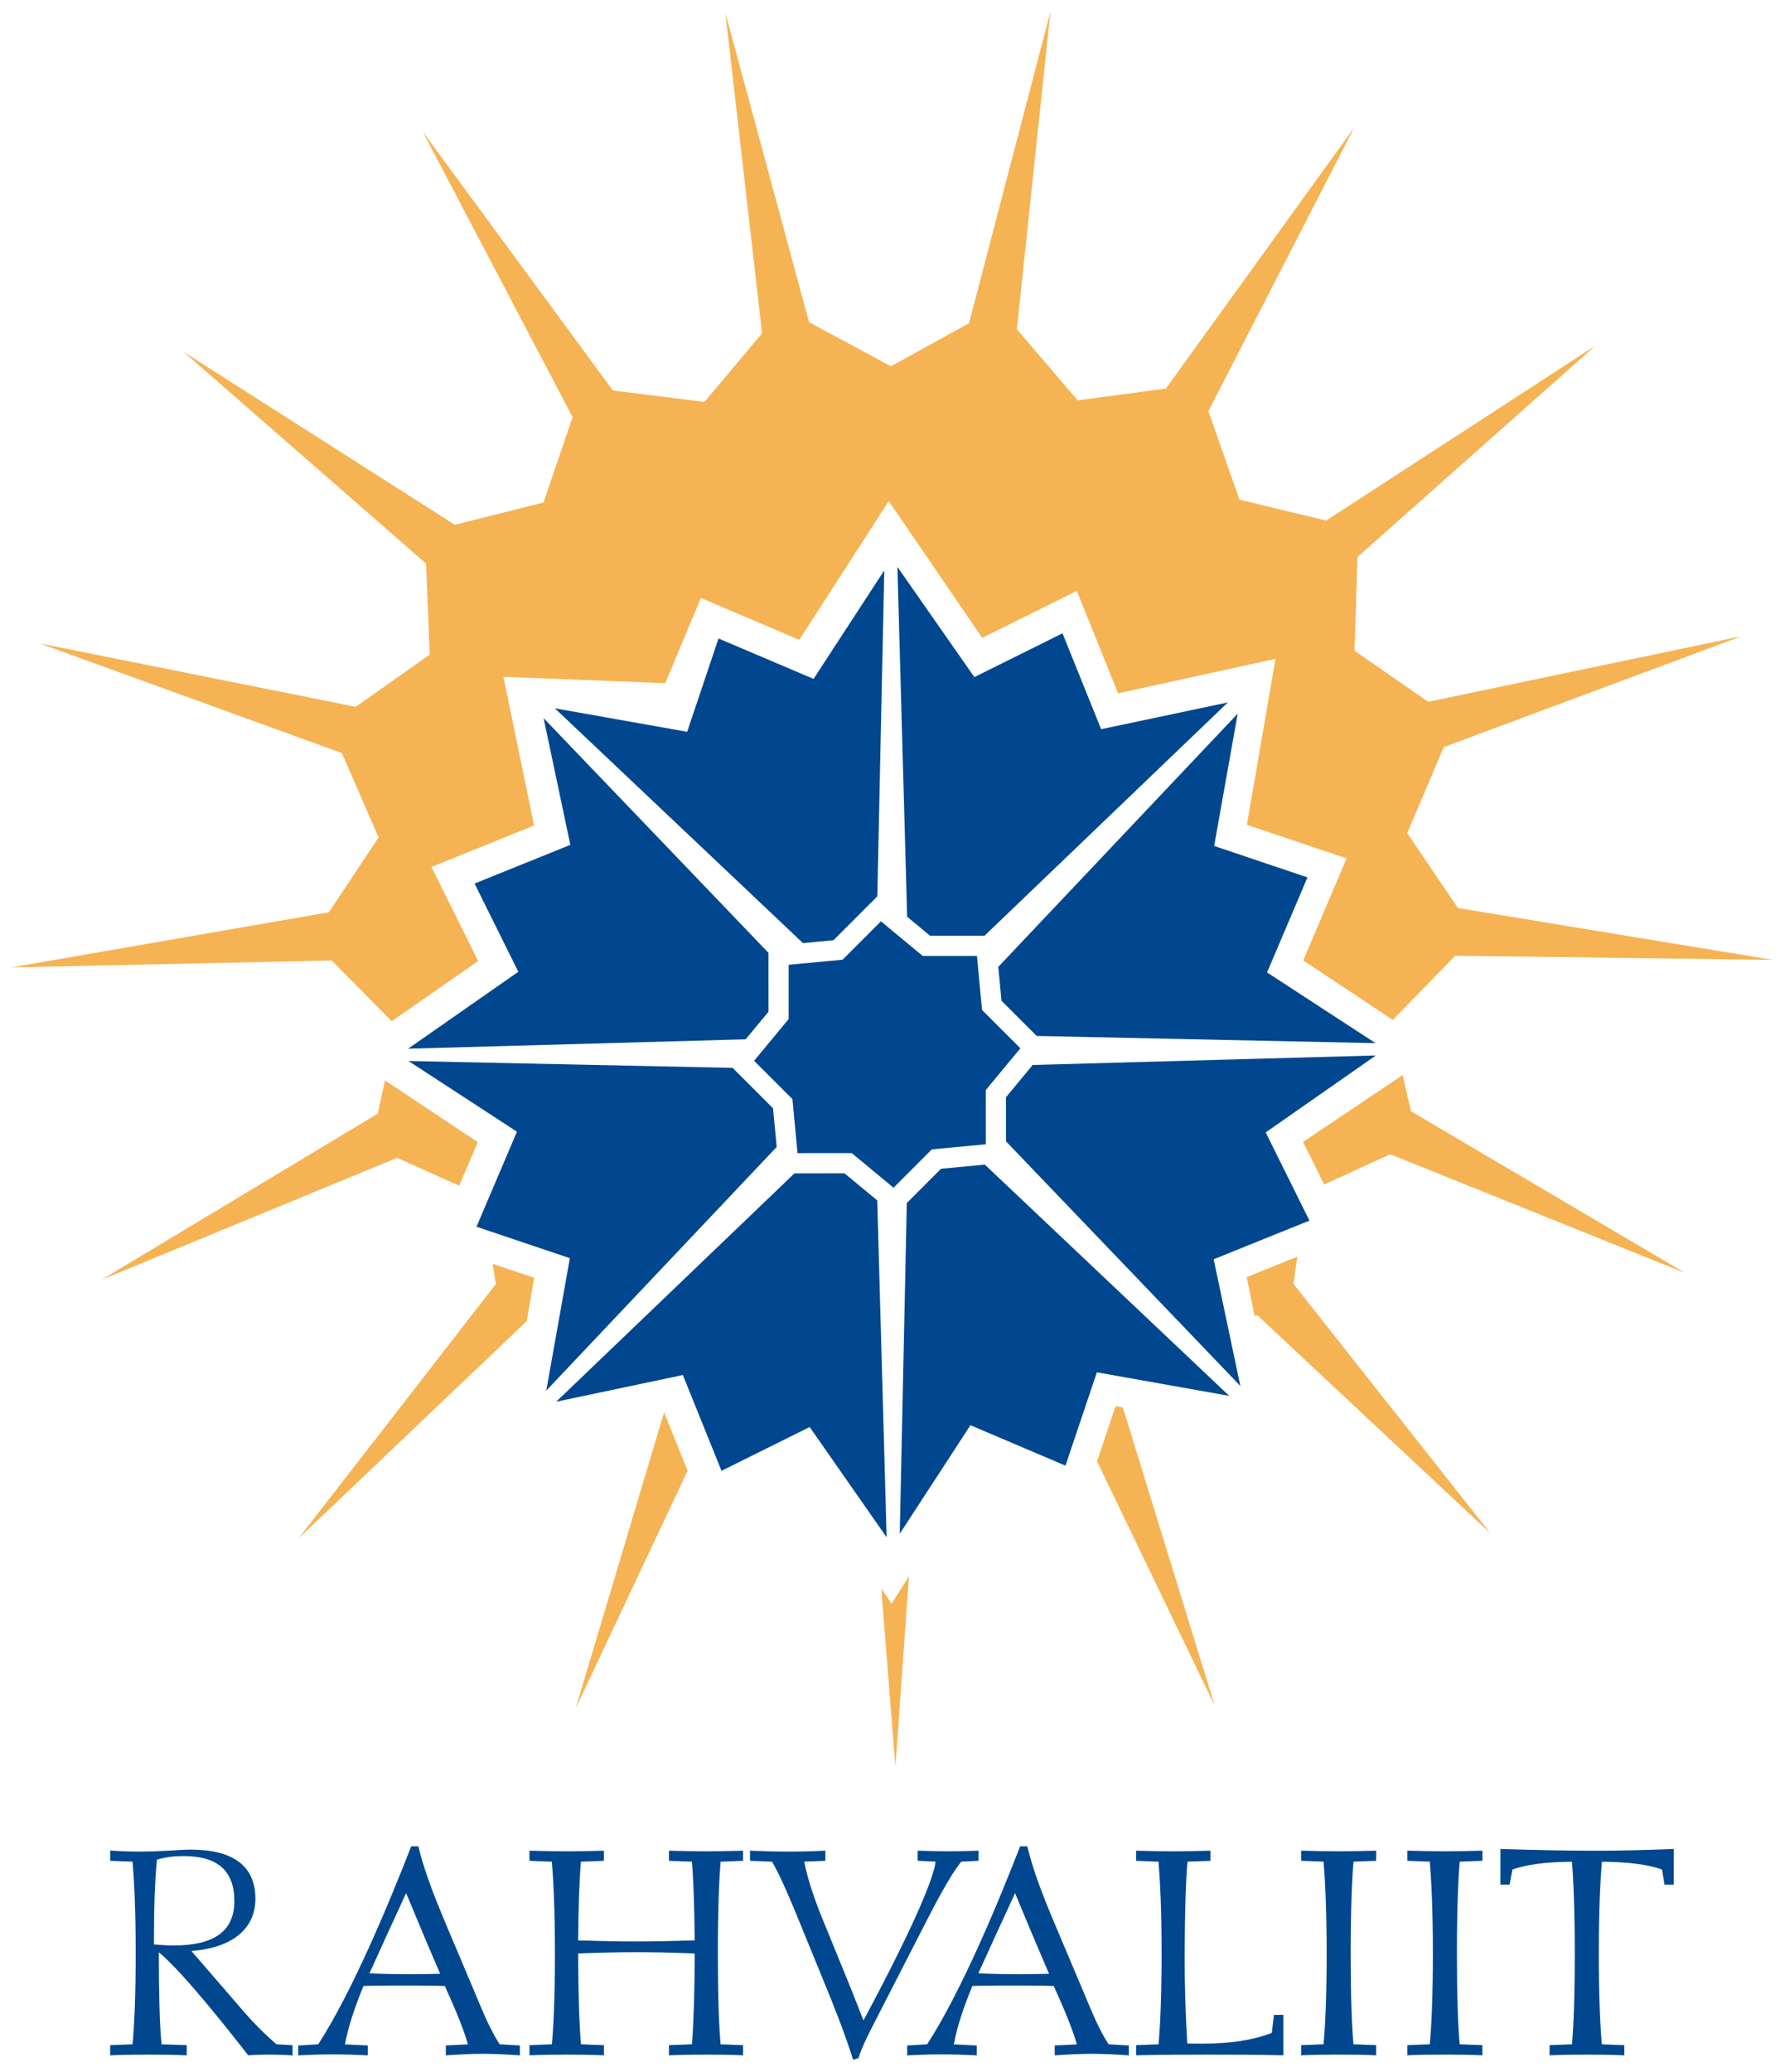 <?xml version="1.0" encoding="UTF-8" standalone="no"?>
<!-- Created with Inkscape (http://www.inkscape.org/) -->

<svg
   xmlns:dc="http://purl.org/dc/elements/1.1/"
   xmlns:cc="http://creativecommons.org/ns#"
   xmlns:rdf="http://www.w3.org/1999/02/22-rdf-syntax-ns#"
   xmlns:svg="http://www.w3.org/2000/svg"
   xmlns="http://www.w3.org/2000/svg"
   version="1.1"
   width="538.583"
   height="625.039"
   id="svg12361">
  <defs
     id="defs12363" />
  <g
     transform="translate(-108.049,-176.821)"
     id="layer1">
    <g
       transform="matrix(7.055,0,0,7.055,-1860.261,-1391.993)"
       id="g12412">
      <path
         d="m 285.707,301.876 c -0.089,0.888 -0.128,2.065 -0.128,3.529 l 0,0.095 c 0.282,0.025 0.564,0.044 0.848,0.044 1.703,0 2.591,-0.592 2.591,-1.899 0,-1.301 -0.726,-1.921 -2.168,-1.921 -0.377,0 -0.759,0.035 -1.143,0.152 z m 0.197,7.895 1.076,0.036 0,0.435 c -0.552,-0.026 -1.103,-0.03 -1.656,-0.03 -0.541,0 -1.077,0.005 -1.617,0.03 l 0,-0.435 0.958,-0.036 c 0.074,-0.798 0.133,-2.093 0.133,-3.898 0,-1.878 -0.07,-3.185 -0.133,-3.91 l -0.958,-0.037 0,-0.437 c 0.406,0.025 0.813,0.042 1.218,0.042 1.013,0 1.758,-0.084 2.22,-0.084 1.81,0 2.772,0.691 2.772,2.102 0,1.3 -1.008,2.099 -2.736,2.233 l 2.224,2.572 c 0.412,0.479 0.875,0.947 1.412,1.415 l 0.69,0.04 0,0.437 c -0.329,-0.027 -0.656,-0.034 -0.988,-0.034 -0.303,0 -0.604,0.004 -0.907,0.03 -0.653,-0.83 -2.733,-3.505 -3.825,-4.408 0.002,1.844 0.038,3.154 0.117,3.937"
         id="path12234"
         style="fill:#00478f;fill-opacity:1;fill-rule:evenodd;stroke:none" />
      <path
         d="m 296.363,303.306 c -0.522,1.131 -1.044,2.279 -1.567,3.429 0.622,0.03 1.213,0.04 1.793,0.04 0.419,0 0.83,-0.009 1.23,-0.019 -0.457,-1.061 -0.945,-2.211 -1.455,-3.449 z m -3.135,6.896 c -0.493,0 -0.984,0.015 -1.478,0.041 l 0,-0.422 0.855,-0.05 c 1.48,-2.287 3.075,-6.143 3.976,-8.466 l 0.305,0 c 0.308,1.272 0.844,2.526 1.348,3.727 l 1.103,2.608 c 0.304,0.725 0.601,1.47 1.028,2.131 l 0.866,0.049 0,0.424 c -0.525,-0.037 -1.05,-0.067 -1.578,-0.067 -0.532,0 -1.061,0.03 -1.591,0.067 l 0,-0.424 0.945,-0.046 c -0.155,-0.566 -0.487,-1.397 -0.988,-2.497 -0.58,-0.02 -1.159,-0.02 -1.739,-0.02 -0.58,0 -1.16,0 -1.739,0.02 -0.398,0.96 -0.662,1.791 -0.794,2.497 l 0.979,0.046 0,0.423 c -0.498,-0.025 -1,-0.041 -1.5,-0.041"
         id="path12236"
         style="fill:#00478f;fill-opacity:1;fill-rule:evenodd;stroke:none" />
      <path
         d="m 346.859,310.212 c -0.532,0 -1.06,0.005 -1.592,0.03 l 0,-0.435 0.958,-0.036 c 0.072,-0.798 0.12,-2.093 0.12,-3.898 0,-1.875 -0.06,-3.181 -0.121,-3.907 -1.107,0.006 -1.953,0.119 -2.546,0.331 l -0.119,0.65 -0.395,0 0,-1.527 c 1.359,0.041 2.721,0.075 4.079,0.075 1.114,0 2.224,-0.031 3.336,-0.076 l 0,1.528 -0.396,0 -0.107,-0.65 c -0.605,-0.213 -1.452,-0.326 -2.572,-0.331 -0.06,0.685 -0.131,1.991 -0.131,3.907 0,1.846 0.058,3.143 0.131,3.898 l 0.96,0.036 0,0.435 c -0.536,-0.026 -1.07,-0.03 -1.605,-0.03"
         id="path12238"
         style="fill:#00478f;fill-opacity:1;fill-rule:evenodd;stroke:none" />
      <path
         d="m 340.791,301.518 c 0.533,0 1.069,-0.013 1.604,-0.026 l 0,0.434 -0.971,0.036 c -0.061,0.684 -0.12,1.991 -0.12,3.91 0,1.846 0.047,3.143 0.119,3.898 l 0.971,0.036 0,0.435 c -0.536,-0.026 -1.067,-0.03 -1.604,-0.03 -0.538,0 -1.069,0.005 -1.604,0.03 l 0,-0.435 0.958,-0.036 c 0.073,-0.798 0.133,-2.093 0.133,-3.898 0,-1.878 -0.07,-3.185 -0.133,-3.91 l -0.958,-0.037 0,-0.433 c 0.534,0.013 1.069,0.026 1.604,0.026"
         id="path12240"
         style="fill:#00478f;fill-opacity:1;fill-rule:evenodd;stroke:none" />
      <path
         d="m 336.249,301.518 c 0.534,0 1.069,-0.013 1.603,-0.026 l 0,0.434 -0.971,0.036 c -0.06,0.684 -0.12,1.991 -0.12,3.91 0,1.846 0.048,3.143 0.118,3.898 l 0.972,0.036 0,0.435 c -0.535,-0.026 -1.068,-0.03 -1.603,-0.03 -0.537,0 -1.069,0.005 -1.606,0.03 l 0,-0.435 0.959,-0.036 c 0.072,-0.798 0.132,-2.093 0.132,-3.898 0,-1.878 -0.07,-3.185 -0.132,-3.91 l -0.959,-0.037 0,-0.433 c 0.536,0.013 1.071,0.026 1.606,0.026"
         id="path12242"
         style="fill:#00478f;fill-opacity:1;fill-rule:evenodd;stroke:none" />
      <path
         d="m 330.792,310.212 c -1.07,0 -2.138,0.002 -3.208,0.028 l 0,-0.433 0.959,-0.036 c 0.073,-0.798 0.131,-2.093 0.131,-3.898 0,-1.878 -0.07,-3.185 -0.132,-3.91 l -0.959,-0.037 0,-0.433 c 0.538,0.013 1.079,0.026 1.617,0.026 0.522,0 1.045,-0.013 1.565,-0.026 l 0,0.434 -0.984,0.036 c -0.06,0.653 -0.119,2.057 -0.119,4.221 0,0.96 0.026,2.135 0.11,3.553 0.212,0.007 0.42,0.007 0.621,0.007 1.195,0 2.188,-0.147 2.995,-0.461 l 0.093,-0.771 0.401,0 0,1.729 c -1.031,-0.026 -2.062,-0.029 -3.092,-0.029"
         id="path12244"
         style="fill:#00478f;fill-opacity:1;fill-rule:evenodd;stroke:none" />
      <path
         d="m 322.407,303.306 c -0.524,1.131 -1.046,2.279 -1.57,3.429 0.623,0.03 1.214,0.04 1.793,0.04 0.421,0 0.831,-0.009 1.23,-0.019 -0.456,-1.061 -0.944,-2.211 -1.453,-3.449 z m -3.137,6.896 c -0.492,0 -0.983,0.015 -1.476,0.041 l 0,-0.422 0.854,-0.05 c 1.48,-2.287 3.076,-6.143 3.976,-8.466 l 0.305,0 c 0.307,1.272 0.842,2.526 1.349,3.727 l 1.102,2.608 c 0.304,0.725 0.6,1.47 1.028,2.131 l 0.865,0.049 0,0.424 c -0.526,-0.037 -1.051,-0.067 -1.579,-0.067 -0.532,0 -1.06,0.03 -1.591,0.067 l 0,-0.424 0.946,-0.046 c -0.154,-0.566 -0.489,-1.397 -0.988,-2.497 -0.582,-0.02 -1.161,-0.02 -1.741,-0.02 -0.581,0 -1.16,0 -1.739,0.02 -0.398,0.96 -0.663,1.791 -0.794,2.497 l 0.981,0.046 0,0.423 c -0.499,-0.025 -1,-0.041 -1.501,-0.041"
         id="path12246"
         style="fill:#00478f;fill-opacity:1;fill-rule:evenodd;stroke:none" />
      <path
         d="m 319.006,301.96 -0.765,-0.035 0,-0.433 c 0.44,0.013 0.882,0.026 1.322,0.026 0.427,0 0.855,-0.013 1.284,-0.026 l 0,0.433 -0.745,0.038 c -0.521,0.664 -1.086,1.753 -1.831,3.214 l -1.744,3.4 c -0.295,0.585 -0.616,1.16 -0.819,1.784 l -0.226,0.071 c -0.387,-1.218 -0.813,-2.277 -1.297,-3.454 l -1.22,-2.981 c -0.334,-0.798 -0.632,-1.481 -0.951,-2.033 l -0.942,-0.038 0,-0.435 c 0.543,0.025 1.086,0.041 1.63,0.041 0.53,0 1.06,-0.015 1.591,-0.041 l 0,0.435 -0.903,0.035 c 0.123,0.634 0.371,1.449 0.78,2.448 l 1.053,2.574 c 0.175,0.439 0.415,1.027 0.701,1.766 2.038,-3.797 3.015,-6.068 3.083,-6.789"
         id="path12248"
         style="fill:#00478f;fill-opacity:1;fill-rule:evenodd;stroke:none" />
      <path
         d="m 303.217,310.212 c -0.527,0 -1.049,0.005 -1.577,0.03 l 0,-0.435 0.958,-0.036 c 0.073,-0.798 0.131,-2.093 0.131,-3.898 0,-1.878 -0.07,-3.185 -0.132,-3.91 l -0.957,-0.037 0,-0.433 c 0.539,0.013 1.078,0.026 1.616,0.026 0.523,0 1.043,-0.013 1.566,-0.026 l 0,0.434 -0.983,0.036 c -0.069,0.821 -0.107,1.94 -0.118,3.366 0.799,0.022 1.611,0.045 2.447,0.045 0.827,0 1.676,-0.022 2.538,-0.045 -0.013,-1.405 -0.05,-2.524 -0.119,-3.366 l -0.982,-0.036 0,-0.434 c 0.521,0.013 1.043,0.026 1.564,0.026 0.534,0 1.07,-0.013 1.605,-0.026 l 0,0.433 -0.959,0.037 c -0.06,0.684 -0.119,1.991 -0.119,3.91 0,1.846 0.048,3.143 0.119,3.898 l 0.959,0.036 0,0.435 c -0.523,-0.027 -1.043,-0.03 -1.566,-0.03 -0.536,0 -1.068,0.006 -1.603,0.03 l 0,-0.435 0.982,-0.036 c 0.072,-0.921 0.118,-2.22 0.12,-3.883 -0.826,-0.033 -1.663,-0.056 -2.487,-0.056 -0.837,0 -1.664,0.023 -2.498,0.056 0,1.685 0.047,2.983 0.119,3.883 l 0.983,0.036 0,0.435 c -0.536,-0.026 -1.068,-0.03 -1.605,-0.03"
         id="path12250"
         style="fill:#00478f;fill-opacity:1;fill-rule:evenodd;stroke:none" />
      <path
         d="m 338.983,268.332 0.355,1.546 11.724,6.914 -12.611,-5.075 -2.824,1.294 -0.903,-1.819 4.259,-2.86 z m -43.237,-2.304 -2.564,-2.595 -13.704,0.297 13.582,-2.357 2.127,-3.201 -1.569,-3.605 -12.915,-4.686 13.507,2.707 3.164,-2.233 -0.157,-3.891 -10.371,-9.052 11.6,7.393 3.792,-0.95 1.247,-3.651 -6.407,-12.2 8.129,11.06 3.916,0.489 2.464,-2.934 -1.567,-13.693 3.575,13.216 3.502,1.886 3.342,-1.839 3.482,-13.324 -1.437,13.58 2.599,3.04 3.774,-0.504 8.048,-11.149 -6.229,12.113 1.328,3.785 3.709,0.895 11.506,-7.472 -10.166,9.028 -0.128,4.008 3.152,2.185 13.39,-2.803 -12.726,4.74 -1.561,3.676 2.167,3.203 13.463,2.217 -13.581,-0.176 -2.666,2.744 -3.831,-2.545 1.855,-4.363 -4.265,-1.435 1.224,-7.096 -6.732,1.475 -1.766,-4.378 -4.044,2.007 -3.999,-5.849 -3.826,5.933 -4.21,-1.791 -1.52,3.645 -6.923,-0.274 1.311,6.358 -4.391,1.772 1.998,4.024 -3.696,2.571 z m 2.889,7.036 -2.659,-1.193 -12.636,5.212 11.809,-7.1 0.312,-1.422 3.966,2.64 -0.793,1.862 z m 2.887,5.789 -9.756,9.287 8.434,-10.871 -0.134,-0.864 1.773,0.596 -0.317,1.852 z m 6.881,6.396 -4.787,10.157 3.78,-12.656 1.007,2.498 z m 9.466,4.507 -0.578,8.147 -0.606,-7.623 0.442,0.656 0.742,-1.18 z m 9.149,-7.211 3.926,12.745 -5.031,-10.443 0.794,-2.361 0.311,0.059 z m 15.715,5.377 -9.947,-9.306 -0.136,0.007 -0.335,-1.654 2.164,-0.872 -0.168,1.16 8.422,10.664 z"
         id="path12252"
         style="fill:#f5b354;fill-opacity:1;fill-rule:evenodd;stroke:none" />
      <path
         d="m 317.374,246.604 3.291,4.714 3.771,-1.872 1.652,4.098 5.418,-1.143 -10.405,9.974 -2.33,0 -0.979,-0.81 -0.417,-14.96 z"
         id="path12254"
         style="fill:#00478f;fill-opacity:1;fill-rule:evenodd;stroke:none" />
      <path
         d="m 331.929,252.878 -1.007,5.659 3.99,1.344 -1.728,4.064 4.64,3.023 -14.491,-0.308 -1.506,-1.504 -0.137,-1.45 10.24,-10.827 z"
         id="path12256"
         style="fill:#00478f;fill-opacity:1;fill-rule:evenodd;stroke:none" />
      <path
         d="m 337.839,267.493 -4.713,3.291 1.871,3.77 -4.096,1.654 1.142,5.418 -10.024,-10.46 -10e-4,-1.884 1.142,-1.381 14.678,-0.407 z"
         id="path12258"
         style="fill:#00478f;fill-opacity:1;fill-rule:evenodd;stroke:none" />
      <path
         d="m 331.565,282.047 -5.659,-1.006 -1.343,3.99 -4.064,-1.728 -3.023,4.638 0.301,-14.139 1.463,-1.464 1.874,-0.177 10.452,9.886 z"
         id="path12260"
         style="fill:#00478f;fill-opacity:1;fill-rule:evenodd;stroke:none" />
      <path
         d="m 316.913,288.093 -3.29,-4.713 -3.771,1.872 -1.653,-4.096 -5.417,1.142 10.191,-9.764 2.139,-0.002 1.401,1.16 0.401,14.401 z"
         id="path12262"
         style="fill:#00478f;fill-opacity:1;fill-rule:evenodd;stroke:none" />
      <path
         d="m 302.359,281.82 1.007,-5.659 -3.992,-1.344 1.729,-4.063 -4.638,-3.023 13.863,0.294 1.728,1.727 0.157,1.653 -9.853,10.416 z"
         id="path12264"
         style="fill:#00478f;fill-opacity:1;fill-rule:evenodd;stroke:none" />
      <path
         d="m 296.449,267.205 4.714,-3.289 -1.872,-3.772 4.096,-1.654 -1.143,-5.418 9.617,10.035 7.5e-4,2.517 -0.975,1.179 -14.437,0.402 z"
         id="path12266"
         style="fill:#00478f;fill-opacity:1;fill-rule:evenodd;stroke:none" />
      <path
         d="m 302.722,252.651 5.661,1.006 1.341,-3.99 4.065,1.728 3.024,-4.638 -0.297,13.935 -1.874,1.875 -1.305,0.124 -10.614,-10.041 z"
         id="path12268"
         style="fill:#00478f;fill-opacity:1;fill-rule:evenodd;stroke:none" />
      <path
         d="m 317.209,273.148 -1.787,-1.479 -2.319,10e-4 -0.217,-2.309 -1.64,-1.639 1.478,-1.786 0,-2.319 2.308,-0.217 1.639,-1.641 1.786,1.48 2.32,-10e-4 0.217,2.309 1.64,1.64 -1.479,1.786 10e-4,2.318 -2.309,0.218 -1.64,1.641 z"
         id="path12270"
         style="fill:#00478f;fill-opacity:1;fill-rule:evenodd;stroke:none" />
    </g>
  </g>
</svg>
